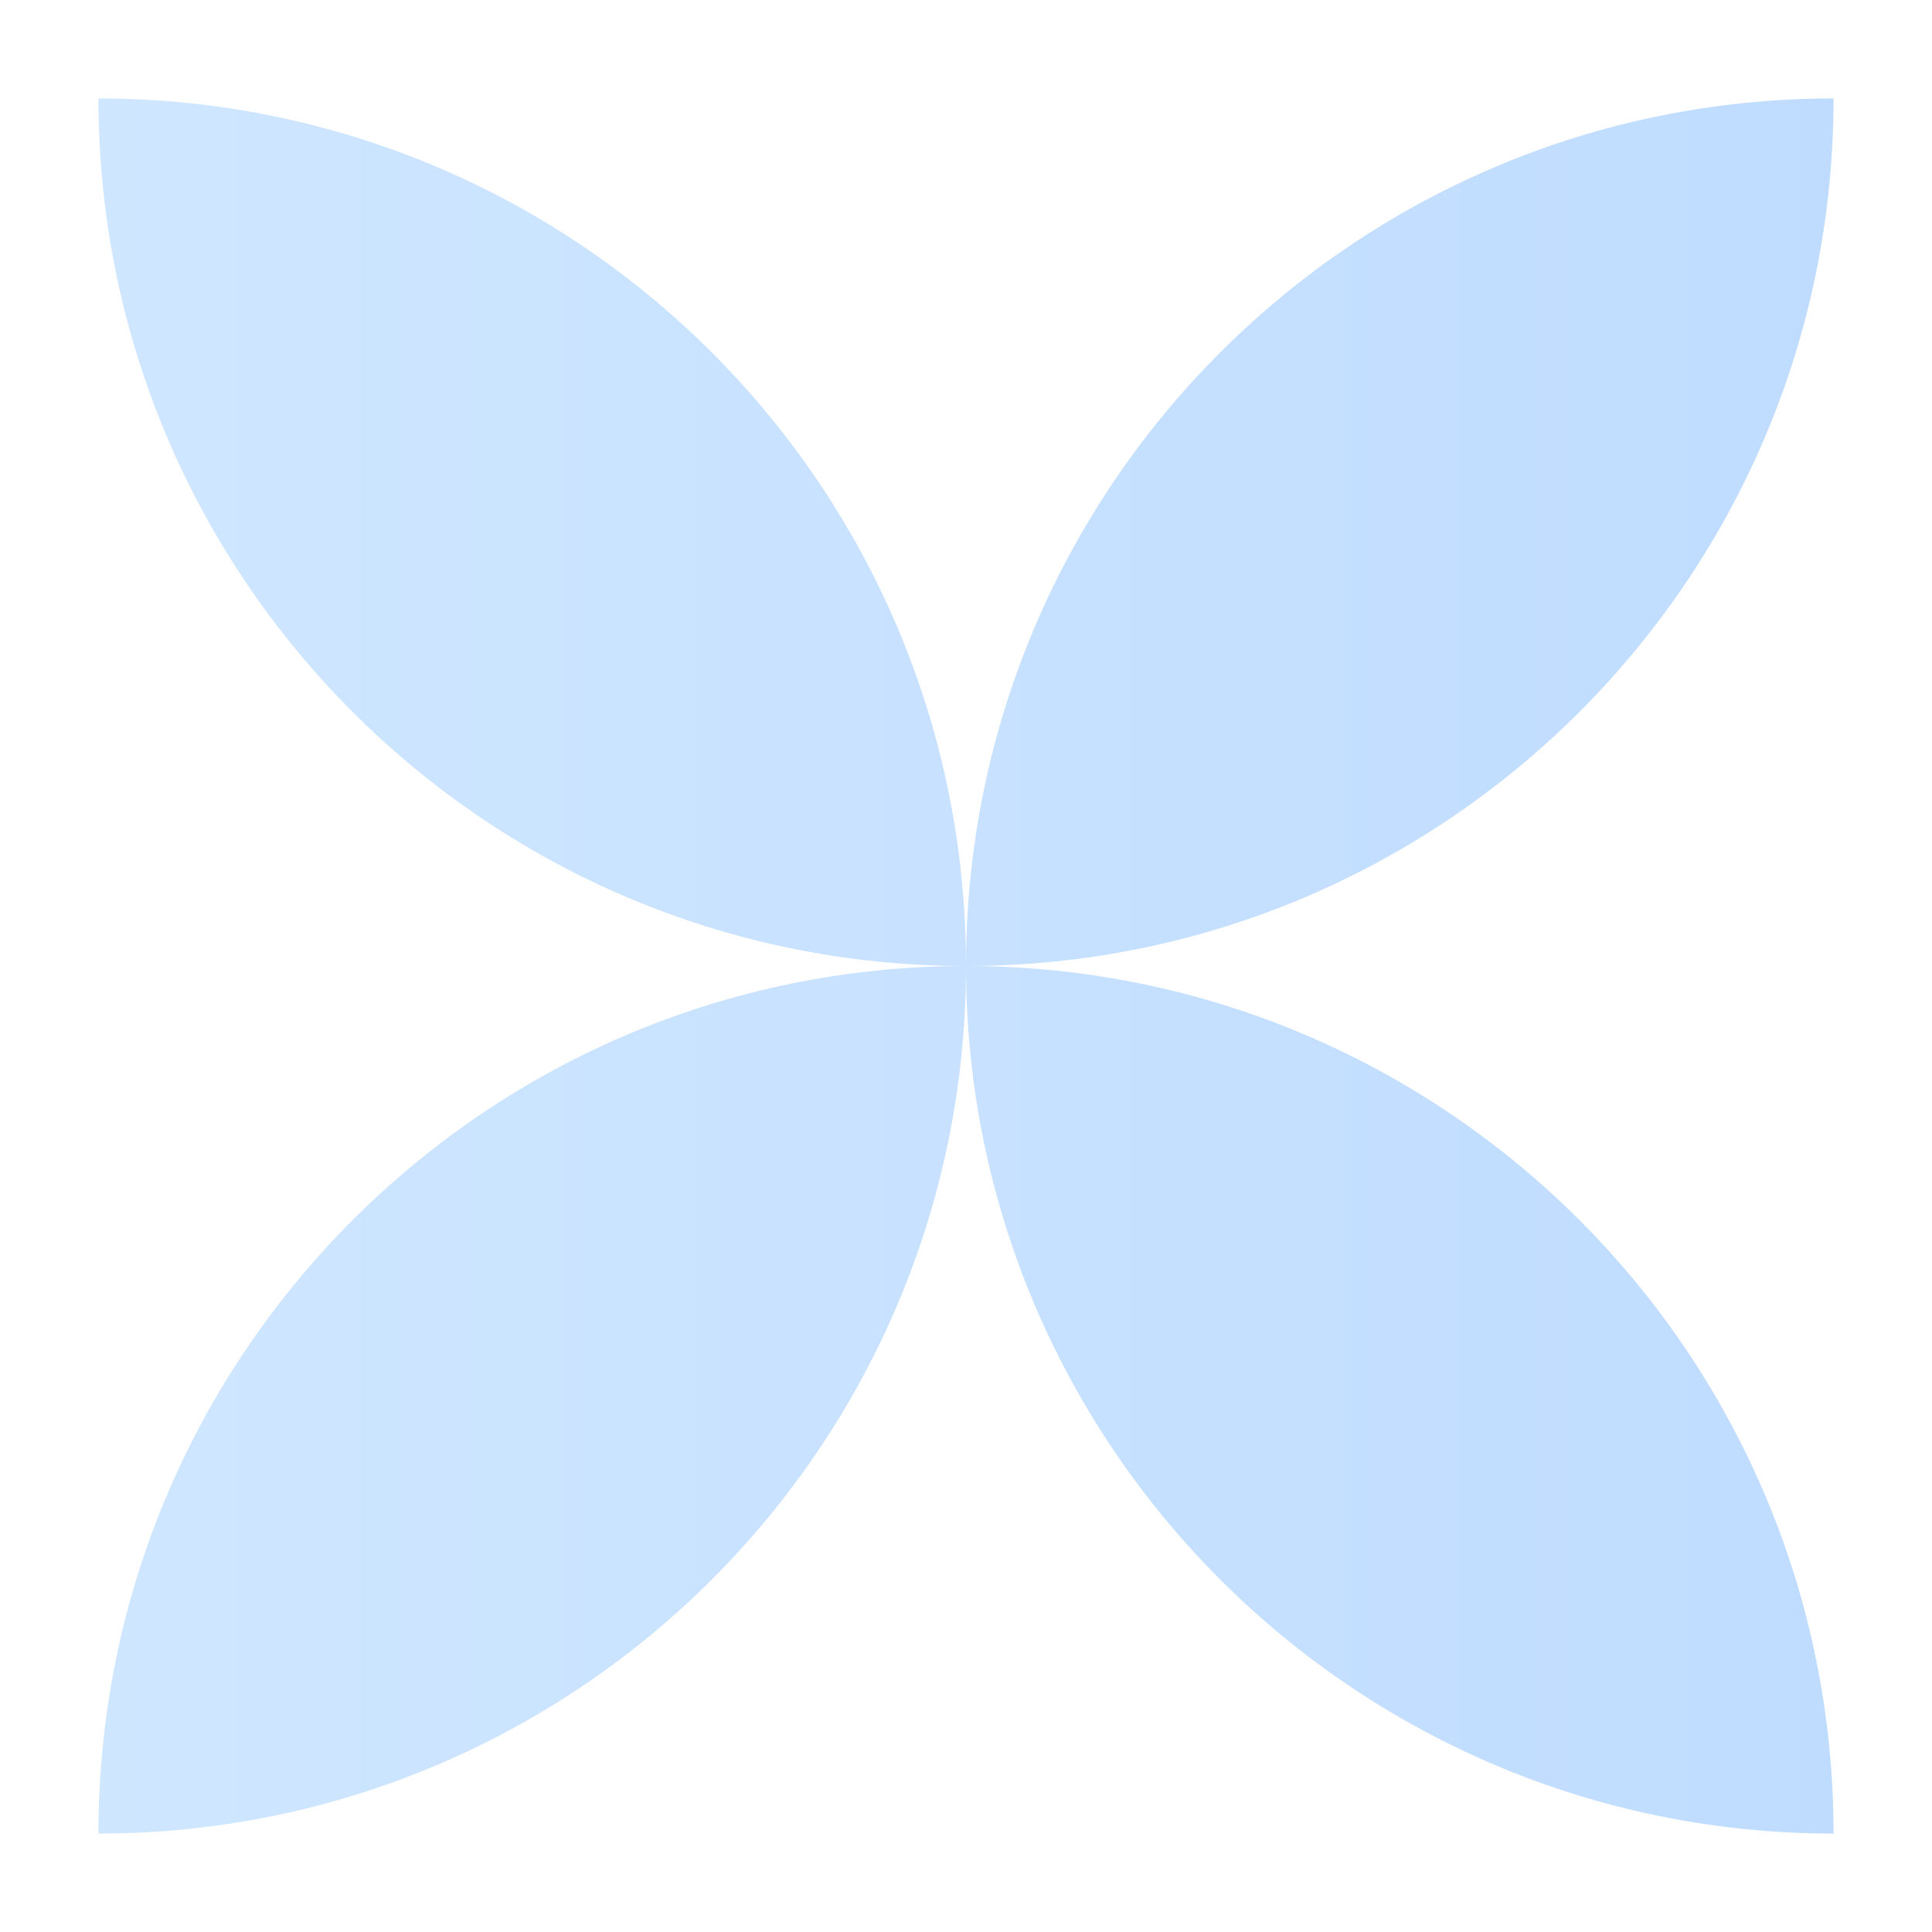 <svg width="157" height="157" viewBox="0 0 157 157" fill="none" xmlns="http://www.w3.org/2000/svg">
<g opacity="0.25" filter="url(#filter0_f_124_7442)">
<path d="M78.5 78.5C78.5 117.436 46.936 149 8 149C8 110.064 39.564 78.5 78.5 78.5ZM78.5 78.5C117.436 78.5 149 110.064 149 149C110.064 149 78.5 117.436 78.5 78.5ZM149 8C149 46.936 117.436 78.5 78.5 78.5C78.5 39.564 110.064 8 149 8ZM8 8C46.936 8 78.5 39.564 78.5 78.5C39.564 78.5 8 46.936 8 8Z" fill="url(#paint0_linear_124_7442)"/>
</g>
<defs>
<filter id="filter0_f_124_7442" x="0" y="0" width="157" height="157" filterUnits="userSpaceOnUse" color-interpolation-filters="sRGB">
<feFlood flood-opacity="0" result="BackgroundImageFix"/>
<feBlend mode="normal" in="SourceGraphic" in2="BackgroundImageFix" result="shape"/>
<feGaussianBlur stdDeviation="3" result="effect1_foregroundBlur_124_7442"/>
</filter>
<linearGradient id="paint0_linear_124_7442" x1="8" y1="78.5" x2="149" y2="78.5" gradientUnits="userSpaceOnUse">
<stop stop-color="#3F9DFF"/>
<stop offset="1" stop-color="#0072FF"/>
</linearGradient>
</defs>
</svg>
